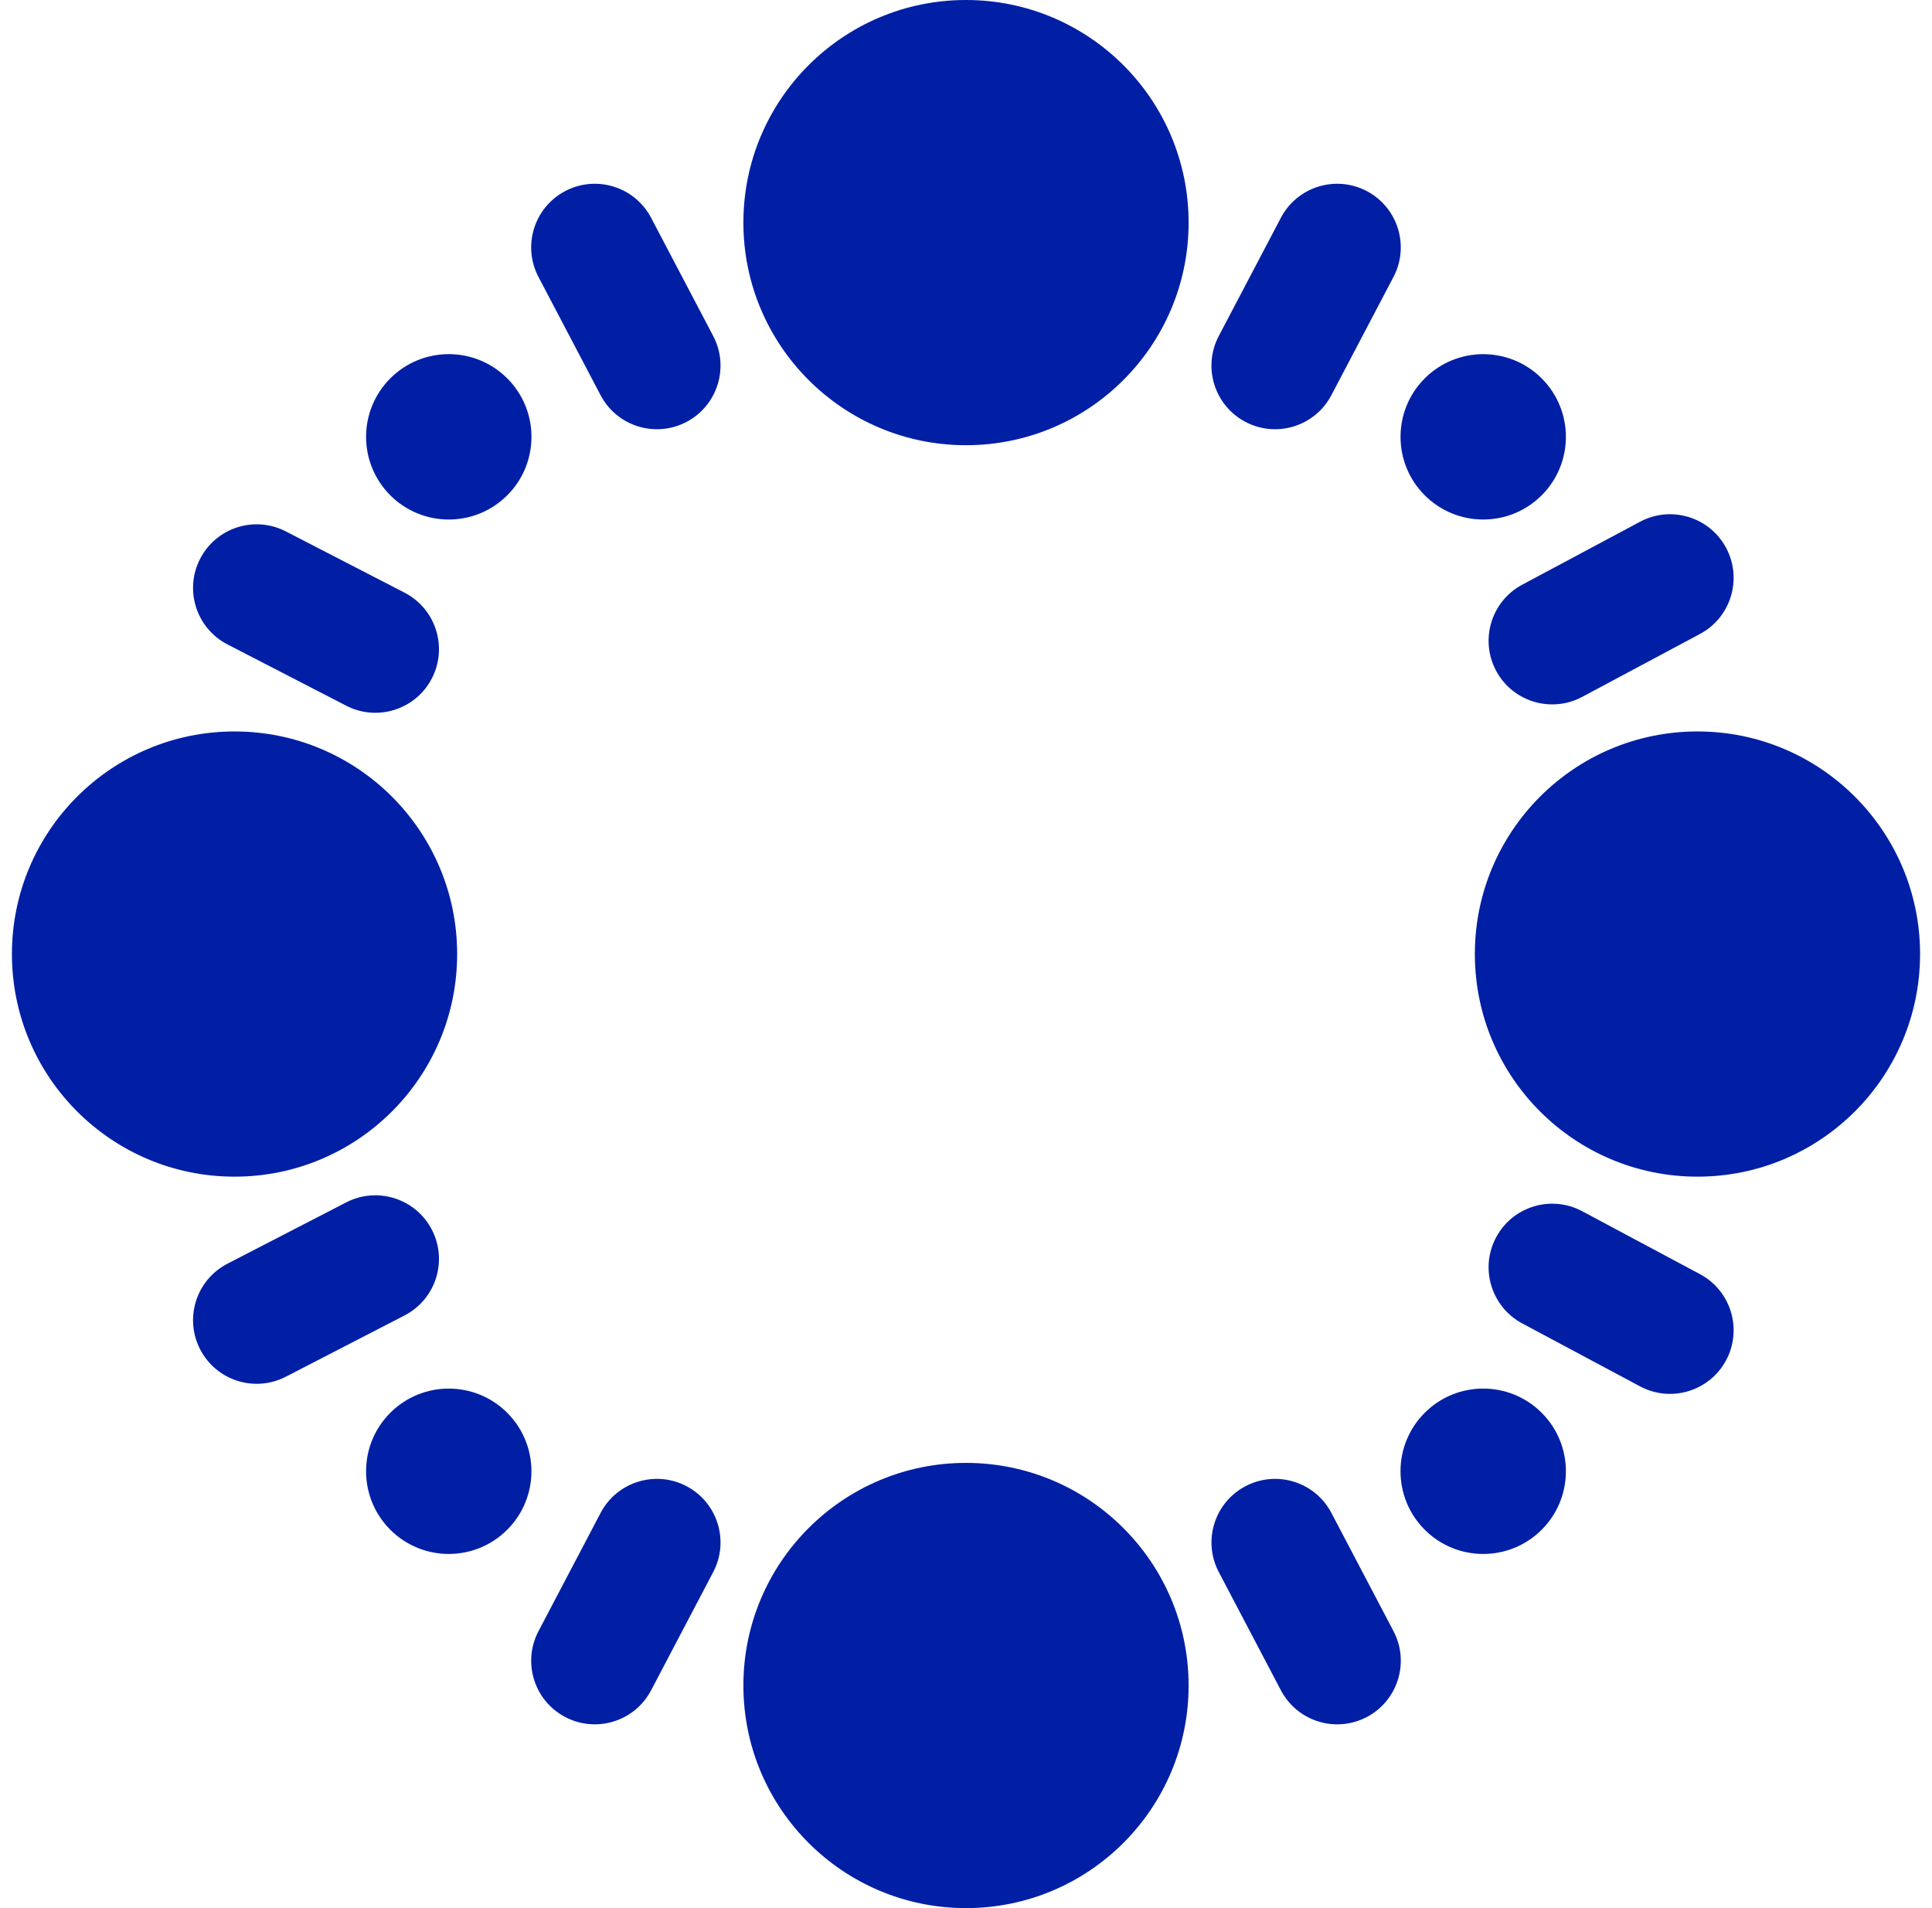 <svg width="81" height="80" viewBox="0 0 81 80" fill="none" xmlns="http://www.w3.org/2000/svg">
<circle cx="40.5" cy="9.333" r="9.333" fill="#001FA5"/>
<circle cx="62.184" cy="61.685" r="3.467" transform="rotate(135 62.184 61.685)" fill="#001FA5"/>
<circle cx="40.5" cy="70.667" r="9.333" fill="#001FA5"/>
<circle cx="71.167" cy="40" r="9.333" transform="rotate(90 71.167 40)" fill="#001FA5"/>
<circle cx="9.833" cy="40" r="9.333" transform="rotate(90 9.833 40)" fill="#001FA5"/>
<circle cx="18.815" cy="18.315" r="3.467" transform="rotate(135 18.815 18.315)" fill="#001FA5"/>
<circle cx="3.467" cy="3.467" r="3.467" transform="matrix(0.707 0.707 0.707 -0.707 13.912 61.685)" fill="#001FA5"/>
<circle cx="3.467" cy="3.467" r="3.467" transform="matrix(0.707 0.707 0.707 -0.707 57.282 18.315)" fill="#001FA5"/>
<path fill-rule="evenodd" clip-rule="evenodd" d="M57.302 8.011C58.605 8.696 59.107 10.308 58.422 11.612L55.818 16.57C55.133 17.873 53.521 18.375 52.218 17.69C50.914 17.005 50.412 15.393 51.097 14.089L53.701 9.132C54.386 7.828 55.998 7.326 57.302 8.011Z" fill="#001FA5"/>
<path fill-rule="evenodd" clip-rule="evenodd" d="M28.782 62.31C30.085 62.995 30.587 64.607 29.902 65.91L27.298 70.868C26.613 72.172 25.001 72.674 23.697 71.989C22.393 71.304 21.892 69.692 22.577 68.388L25.181 63.431C25.866 62.127 27.478 61.625 28.782 62.31Z" fill="#001FA5"/>
<path fill-rule="evenodd" clip-rule="evenodd" d="M23.697 8.011C22.393 8.696 21.891 10.308 22.576 11.612L25.18 16.57C25.865 17.873 27.477 18.375 28.781 17.69C30.085 17.005 30.587 15.393 29.902 14.089L27.298 9.132C26.613 7.828 25.001 7.326 23.697 8.011Z" fill="#001FA5"/>
<path fill-rule="evenodd" clip-rule="evenodd" d="M52.219 62.31C50.915 62.995 50.413 64.607 51.098 65.91L53.702 70.868C54.387 72.172 55.999 72.674 57.303 71.989C58.606 71.304 59.108 69.692 58.423 68.388L55.819 63.431C55.135 62.127 53.522 61.625 52.219 62.31Z" fill="#001FA5"/>
<path fill-rule="evenodd" clip-rule="evenodd" d="M18.107 28.441C17.431 29.75 15.822 30.263 14.514 29.587L9.538 27.019C8.229 26.343 7.716 24.735 8.391 23.426C9.067 22.117 10.675 21.604 11.984 22.28L16.96 24.848C18.269 25.524 18.782 27.132 18.107 28.441Z" fill="#001FA5"/>
<path fill-rule="evenodd" clip-rule="evenodd" d="M72.368 22.97C71.674 21.671 70.058 21.181 68.759 21.875L63.82 24.514C62.522 25.208 62.031 26.824 62.725 28.123C63.419 29.422 65.035 29.912 66.334 29.218L71.273 26.579C72.572 25.885 73.062 24.269 72.368 22.97Z" fill="#001FA5"/>
<path fill-rule="evenodd" clip-rule="evenodd" d="M18.107 51.559C17.431 50.25 15.822 49.737 14.514 50.412L9.538 52.981C8.229 53.657 7.716 55.265 8.391 56.574C9.067 57.883 10.675 58.396 11.984 57.72L16.96 55.152C18.269 54.476 18.782 52.867 18.107 51.559Z" fill="#001FA5"/>
<path fill-rule="evenodd" clip-rule="evenodd" d="M72.368 57.03C71.674 58.329 70.058 58.819 68.759 58.125L63.82 55.486C62.522 54.791 62.031 53.176 62.725 51.877C63.419 50.578 65.035 50.088 66.334 50.782L71.273 53.421C72.572 54.115 73.062 55.731 72.368 57.03Z" fill="#001FA5"/>
</svg>
